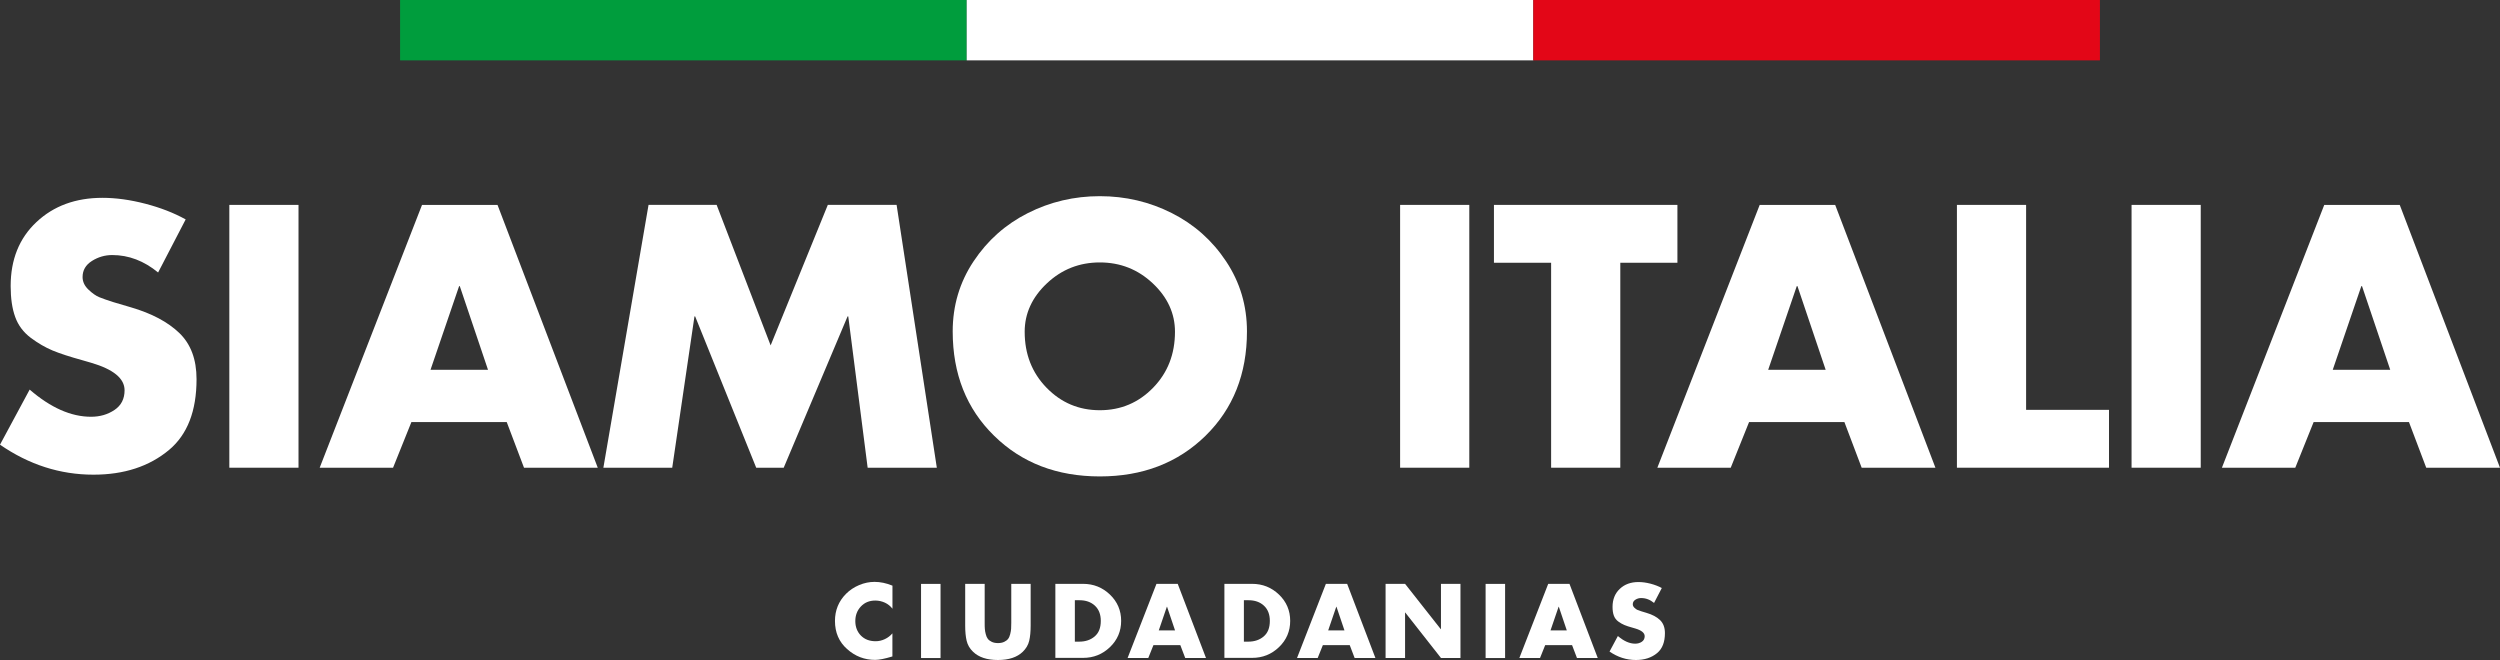 <svg xmlns="http://www.w3.org/2000/svg" width="375" height="99" viewBox="0 0 375 99" fill="none">
  <rect x="0" y="0" width="375" height="99" fill="#333333" stroke="none"/>
  <path d="M27.843 32.928L23.717 40.873C21.601 39.134 19.308 38.257 16.837 38.257C15.746 38.257 14.729 38.552 13.792 39.142C12.856 39.732 12.387 40.538 12.387 41.551C12.387 42.253 12.678 42.875 13.259 43.434C13.841 43.992 14.39 44.375 14.899 44.582C15.407 44.79 16.11 45.037 16.99 45.316L19.639 46.098C22.739 47.007 25.162 48.283 26.89 49.943C28.618 51.602 29.482 53.907 29.482 56.874C29.482 61.653 28.11 65.186 25.356 67.492C22.392 69.965 18.613 71.201 14.027 71.201C9.012 71.201 4.344 69.701 0 66.702L4.449 58.438C7.591 61.158 10.659 62.514 13.655 62.514C14.995 62.514 16.166 62.171 17.176 61.493C18.185 60.815 18.686 59.826 18.686 58.542C18.686 56.763 17.006 55.391 13.655 54.41C13.55 54.378 13.122 54.25 12.387 54.043C10.482 53.516 8.98 53.03 7.889 52.575C6.799 52.12 5.701 51.482 4.611 50.669C3.521 49.847 2.737 48.81 2.285 47.558C1.825 46.305 1.599 44.75 1.599 42.907C1.599 38.935 2.883 35.736 5.467 33.311C8.043 30.886 11.345 29.674 15.367 29.674C17.378 29.674 19.526 29.969 21.795 30.559C24.072 31.149 26.091 31.939 27.851 32.912L27.843 32.928Z" fill="white"/>
  <path d="M44.776 30.735V70.156H34.4V30.735H44.776Z" fill="white"/>
  <path d="M61.71 63.312L58.956 70.164H47.95L63.301 30.743H74.63L89.666 70.164H78.603L76.011 63.312H61.71ZM73.201 55.471L68.969 42.923H68.865L64.577 55.471H73.201Z" fill="white"/>
  <path d="M90.506 70.156L97.281 30.735H107.496L115.595 51.809L124.171 30.735H134.491L140.523 70.156H130.147L127.24 47.462H127.135L117.557 70.156H113.431L104.274 47.462H104.169L100.834 70.156H90.506Z" fill="white"/>
  <path d="M154.178 31.963C157.529 30.272 161.131 29.426 164.974 29.426C168.818 29.426 172.42 30.272 175.771 31.963C179.122 33.654 181.843 36.071 183.919 39.206C186.002 42.341 187.044 45.843 187.044 49.711C187.044 56.093 184.968 61.31 180.826 65.37C176.675 69.43 171.394 71.464 164.974 71.464C158.555 71.464 153.266 69.438 149.123 65.37C144.972 61.31 142.905 56.093 142.905 49.711C142.905 45.843 143.947 42.341 146.03 39.206C148.114 36.071 150.827 33.654 154.178 31.963ZM172.912 42.5C170.692 40.41 168.043 39.365 164.974 39.365C161.906 39.365 159.257 40.41 157.037 42.5C154.816 44.59 153.702 47.015 153.702 49.767C153.702 53.109 154.792 55.909 156.98 58.159C159.168 60.408 161.833 61.533 164.974 61.533C168.116 61.533 170.78 60.408 172.969 58.159C175.157 55.909 176.247 53.109 176.247 49.767C176.247 47.015 175.133 44.59 172.912 42.5Z" fill="white"/>
  <path d="M220.394 30.735V70.156H210.017V30.735H220.394Z" fill="white"/>
  <path d="M243.045 39.413V70.156H232.668V39.413H224.092V30.735H251.612V39.413H243.037H243.045Z" fill="white"/>
  <path d="M262.36 63.312L259.607 70.164H248.6L263.951 30.743H275.28L290.316 70.164H279.253L276.661 63.312H262.36ZM273.851 55.471L269.62 42.923H269.515L265.227 55.471H273.851Z" fill="white"/>
  <path d="M303.915 30.735V61.477H316.35V70.156H293.538V30.735H303.915Z" fill="white"/>
  <path d="M330.11 30.735V70.156H319.734V30.735H330.11Z" fill="white"/>
  <path d="M347.044 63.312L344.29 70.164H333.284L348.635 30.743H359.964L375 70.164H363.937L361.345 63.312H347.044ZM358.535 55.471L354.303 42.923H354.199L349.911 55.471H358.535Z" fill="white"/>
  <path d="M133.869 87.848V91.31C133.57 90.919 133.199 90.616 132.739 90.401C132.286 90.194 131.802 90.082 131.301 90.082C130.413 90.082 129.694 90.377 129.137 90.967C128.58 91.558 128.297 92.291 128.297 93.161C128.297 94.03 128.58 94.772 129.137 95.339C129.702 95.905 130.429 96.184 131.342 96.184C131.818 96.184 132.278 96.081 132.731 95.865C133.175 95.658 133.554 95.363 133.861 95.004V98.466C132.731 98.809 131.867 98.984 131.277 98.984C129.678 98.984 128.265 98.442 127.054 97.349C125.851 96.28 125.245 94.876 125.245 93.145C125.245 91.55 125.794 90.194 126.9 89.077C127.458 88.519 128.112 88.08 128.871 87.761C129.63 87.442 130.397 87.282 131.18 87.282C132.044 87.282 132.932 87.466 133.853 87.841L133.869 87.848Z" fill="white"/>
  <path d="M141.08 87.585V98.705H138.157V87.585H141.08Z" fill="white"/>
  <path d="M151.675 87.585H154.598V93.839C154.598 94.74 154.525 95.506 154.38 96.12C154.235 96.735 153.912 97.285 153.419 97.764C152.571 98.585 151.328 99 149.688 99C148.049 99 146.805 98.585 145.958 97.764C145.457 97.285 145.142 96.735 144.997 96.12C144.851 95.506 144.779 94.748 144.779 93.839V87.585H147.702V93.44C147.702 93.791 147.702 94.086 147.726 94.326C147.742 94.565 147.783 94.828 147.863 95.123C147.936 95.418 148.041 95.658 148.178 95.833C148.316 96.009 148.509 96.16 148.768 96.28C149.026 96.4 149.333 96.463 149.696 96.463C150.06 96.463 150.367 96.4 150.625 96.28C150.883 96.16 151.077 96.009 151.214 95.833C151.352 95.658 151.457 95.418 151.529 95.123C151.602 94.828 151.651 94.565 151.667 94.326C151.683 94.086 151.691 93.791 151.691 93.44V87.585H151.675Z" fill="white"/>
  <path d="M158.304 98.697V87.577H162.455C164.03 87.577 165.37 88.112 166.493 89.189C167.615 90.265 168.172 91.582 168.172 93.129C168.172 94.677 167.615 95.993 166.493 97.07C165.37 98.147 164.03 98.681 162.455 98.681H158.304V98.697ZM161.228 90.026V96.248H161.882C162.818 96.248 163.594 95.985 164.199 95.466C164.813 94.948 165.12 94.166 165.12 93.137C165.12 92.164 164.829 91.406 164.24 90.856C163.65 90.305 162.875 90.034 161.914 90.034H161.228V90.026Z" fill="white"/>
  <path d="M177.047 96.766H173.017L172.242 98.697H169.141L173.469 87.577H176.659L180.899 98.697H177.782L177.047 96.766ZM176.255 94.557L175.06 91.015H175.028L173.817 94.557H176.255Z" fill="white"/>
  <path d="M183.66 98.697V87.577H187.811C189.386 87.577 190.726 88.112 191.848 89.189C192.971 90.265 193.528 91.582 193.528 93.129C193.528 94.677 192.971 95.993 191.848 97.07C190.726 98.147 189.386 98.681 187.811 98.681H183.66V98.697ZM186.583 90.026V96.248H187.238C188.174 96.248 188.949 95.985 189.555 95.466C190.169 94.948 190.476 94.166 190.476 93.137C190.476 92.164 190.185 91.406 189.595 90.856C189.006 90.305 188.231 90.034 187.27 90.034H186.583V90.026Z" fill="white"/>
  <path d="M202.459 96.766H198.43L197.654 98.697H194.554L198.882 87.577H202.072L206.311 98.697H203.194L202.459 96.766ZM201.668 94.557L200.473 91.015H200.44L199.229 94.557H201.668Z" fill="white"/>
  <path d="M207.837 98.697V87.577H210.76L216.114 94.374H216.146V87.577H219.07V98.697H216.146L210.793 91.885H210.76V98.697H207.837Z" fill="white"/>
  <path d="M225.764 87.585V98.705H222.841V87.585H225.764Z" fill="white"/>
  <path d="M235.809 96.766H231.78L231.005 98.697H227.904L232.232 87.577H235.422L239.661 98.697H236.544L235.809 96.766ZM235.018 94.557L233.823 91.015H233.791L232.579 94.557H235.018Z" fill="white"/>
  <path d="M249.271 88.199L248.108 90.441C247.51 89.946 246.864 89.707 246.17 89.707C245.863 89.707 245.572 89.787 245.314 89.954C245.047 90.122 244.918 90.345 244.918 90.632C244.918 90.832 244.999 91.007 245.168 91.167C245.33 91.326 245.483 91.43 245.629 91.494C245.774 91.558 245.968 91.621 246.218 91.701L246.961 91.925C247.833 92.18 248.52 92.539 249.004 93.009C249.489 93.48 249.739 94.126 249.739 94.964C249.739 96.312 249.351 97.309 248.576 97.955C247.744 98.649 246.678 99 245.386 99C243.973 99 242.657 98.577 241.43 97.732L242.681 95.403C243.57 96.168 244.434 96.551 245.281 96.551C245.661 96.551 245.992 96.455 246.275 96.264C246.557 96.073 246.703 95.793 246.703 95.434C246.703 94.932 246.226 94.549 245.281 94.27C245.249 94.262 245.136 94.222 244.926 94.166C244.385 94.022 243.965 93.879 243.658 93.751C243.351 93.624 243.045 93.448 242.73 93.217C242.423 92.986 242.205 92.69 242.076 92.339C241.946 91.988 241.882 91.55 241.882 91.031C241.882 89.914 242.245 89.013 242.972 88.327C243.699 87.641 244.627 87.306 245.766 87.306C246.331 87.306 246.937 87.386 247.583 87.553C248.221 87.721 248.794 87.944 249.295 88.215L249.271 88.199Z" fill="white"/>
  <path d="M145.005 0H60.014V9.054H145.005V0Z" fill="#009D3D"/>
  <path d="M229.995 0H145.005V9.054H229.995V0Z" fill="white"/>
  <path d="M314.986 0H229.995V9.054H314.986V0Z" fill="#E30617"/>
</svg>